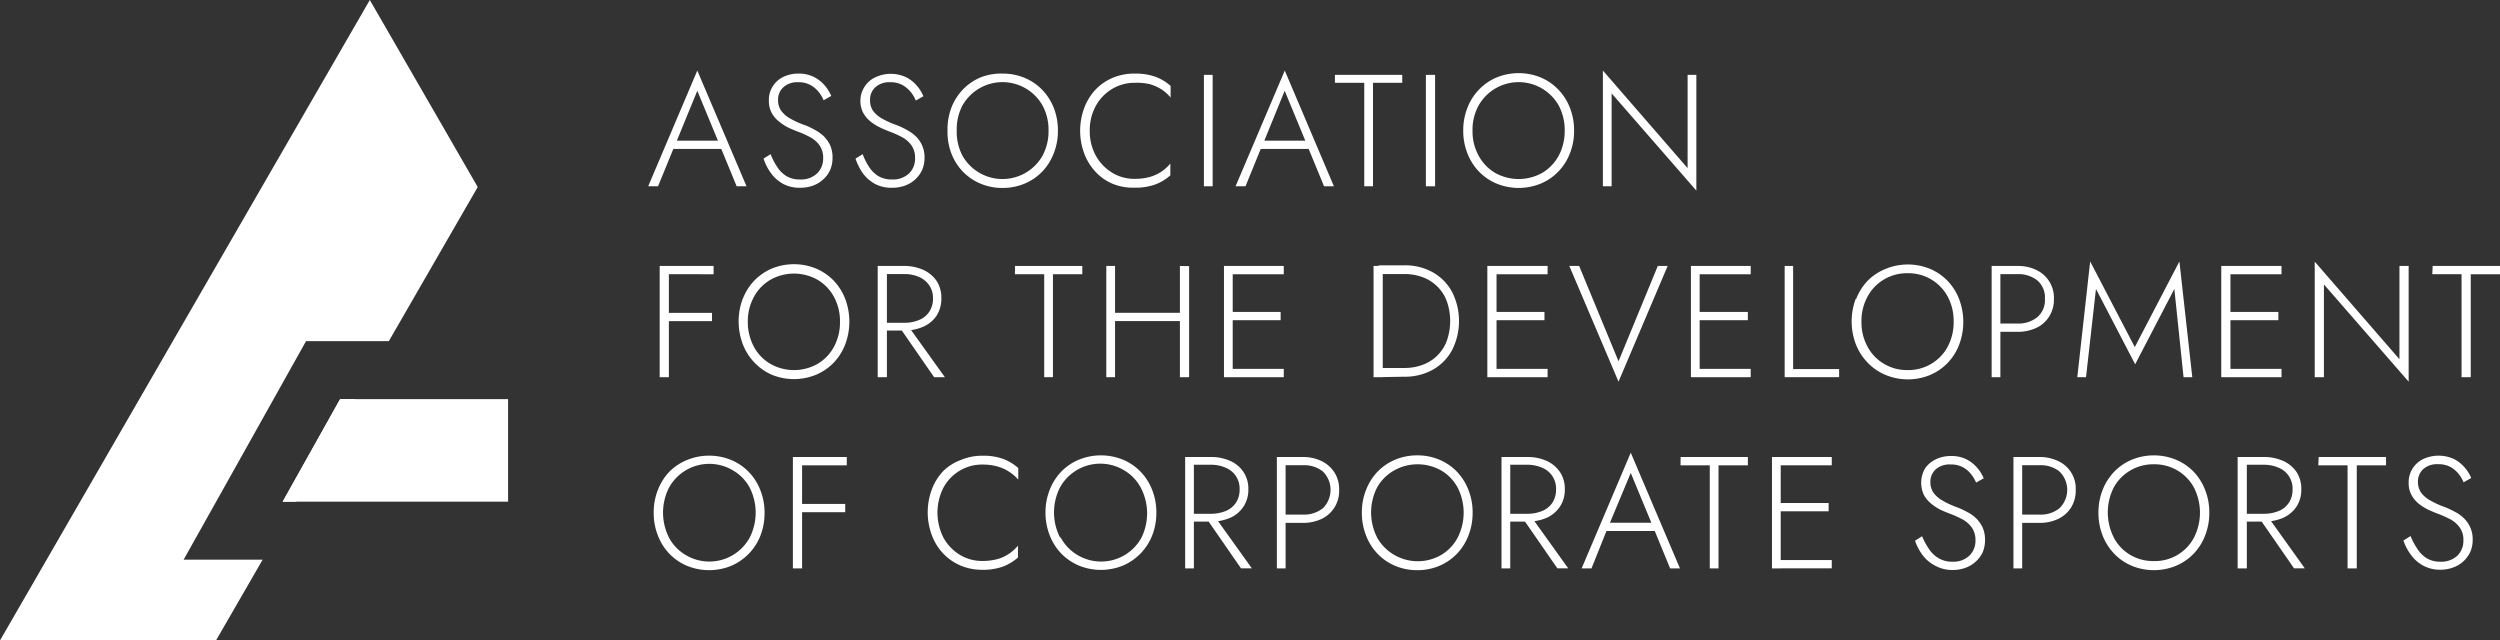 <?xml version="1.0" encoding="UTF-8"?> <svg xmlns="http://www.w3.org/2000/svg" viewBox="0 0 271.76 69.62"><rect x="0" y="0" width="271.76" height="69.62" fill="#333333" stroke="none"/> <defs> <style>.cls-1{fill:#fff;}</style> </defs> <g id="Слой_2" data-name="Слой 2"> <g id="Слой_1-2" data-name="Слой 1"> <polygon class="cls-1" points="55.23 54.53 30.73 54.53 36.97 43.39 55.23 43.39 55.23 54.53"></polygon> <polygon class="cls-1" points="36.97 43.39 30.73 54.53 32.19 54.53 38.62 43.39 36.97 43.39"></polygon> <polygon class="cls-1" points="19.96 60.84 25.23 51.44 31.46 40.31 33.27 37.08 36.97 37.08 42.27 37.08 51.93 20.33 40.2 0 0 69.62 23.48 69.62 28.55 60.84 19.96 60.84"></polygon> <path class="cls-1" d="M73.45,15.6l-.1.21-1.82,4.44H70.46L75.8,7.67l5.35,12.58H80.08l-1.8-4.37-.09-.23L75.8,9.87ZM73,15.29h5.59l.32.9H72.72Z"></path> <path class="cls-1" d="M84.48,18.14a3.23,3.23,0,0,0,1,1,2.82,2.82,0,0,0,1.49.37,2.53,2.53,0,0,0,1.84-.65,2.22,2.22,0,0,0,.67-1.65,2.37,2.37,0,0,0-.4-1.42,3,3,0,0,0-1-.87,9.86,9.86,0,0,0-1.32-.6c-.35-.13-.71-.28-1.09-.46a5.38,5.38,0,0,1-1-.66,3,3,0,0,1-.79-.94,2.75,2.75,0,0,1-.3-1.33,2.76,2.76,0,0,1,1.57-2.57A3.71,3.71,0,0,1,86.81,8a3.61,3.61,0,0,1,1.67.37,3.71,3.71,0,0,1,1.17.92,4.22,4.22,0,0,1,.71,1.14l-.83.47A3.68,3.68,0,0,0,89,10a3,3,0,0,0-.89-.75,2.59,2.59,0,0,0-1.33-.31,2.23,2.23,0,0,0-1.63.55,1.79,1.79,0,0,0-.57,1.36A2,2,0,0,0,84.89,12a3,3,0,0,0,1,.88,9.23,9.23,0,0,0,1.62.73c.34.13.68.29,1,.47a4.81,4.81,0,0,1,1,.69,3.51,3.51,0,0,1,.72,1,3.24,3.24,0,0,1,.27,1.38,3.32,3.32,0,0,1-.27,1.35,3,3,0,0,1-.74,1,3.27,3.27,0,0,1-1.12.68,4.08,4.08,0,0,1-1.38.23A3.8,3.8,0,0,1,85.15,20a4,4,0,0,1-1.33-1.16A5.69,5.69,0,0,1,83,17.24l.77-.48A6.91,6.91,0,0,0,84.48,18.14Z"></path> <path class="cls-1" d="M94.47,18.14a3.3,3.3,0,0,0,1,1,2.87,2.87,0,0,0,1.49.37,2.56,2.56,0,0,0,1.85-.65,2.21,2.21,0,0,0,.66-1.65,2.3,2.3,0,0,0-.4-1.42,2.84,2.84,0,0,0-1-.87,9.86,9.86,0,0,0-1.32-.6c-.35-.13-.71-.28-1.08-.46a5.16,5.16,0,0,1-1.05-.66,3.27,3.27,0,0,1-.79-.94,2.75,2.75,0,0,1-.3-1.33A2.79,2.79,0,0,1,94,9.4a2.73,2.73,0,0,1,1.16-1,3.93,3.93,0,0,1,3.35,0,3.78,3.78,0,0,1,1.16.92,4.22,4.22,0,0,1,.71,1.14l-.83.47A3.63,3.63,0,0,0,99,10a3.09,3.09,0,0,0-.89-.75,2.63,2.63,0,0,0-1.34-.31,2.22,2.22,0,0,0-1.62.55,1.79,1.79,0,0,0-.57,1.36A2,2,0,0,0,94.87,12a3,3,0,0,0,1,.88,9.36,9.36,0,0,0,1.63.73c.33.13.68.29,1,.47a4.74,4.74,0,0,1,1,.69,3.16,3.16,0,0,1,.72,1,3.09,3.09,0,0,1,.28,1.38,3.32,3.32,0,0,1-.27,1.35,3.23,3.23,0,0,1-.74,1,3.27,3.27,0,0,1-1.12.68,4.16,4.16,0,0,1-1.38.23A3.81,3.81,0,0,1,95.13,20a4.12,4.12,0,0,1-1.33-1.16A6,6,0,0,1,93,17.24l.78-.48A6.43,6.43,0,0,0,94.47,18.14Z"></path> <path class="cls-1" d="M103.41,11.73a6,6,0,0,1,1.26-2,5.76,5.76,0,0,1,1.91-1.31A6.08,6.08,0,0,1,109,8a6.15,6.15,0,0,1,2.4.47,5.76,5.76,0,0,1,1.91,1.31,6,6,0,0,1,1.26,2A6.65,6.65,0,0,1,115,14.2a6.56,6.56,0,0,1-.45,2.46,6,6,0,0,1-1.26,2,5.73,5.73,0,0,1-1.91,1.3,6.15,6.15,0,0,1-2.4.47,6.08,6.08,0,0,1-2.4-.47,5.73,5.73,0,0,1-1.91-1.3,6,6,0,0,1-1.26-2A6.56,6.56,0,0,1,103,14.2,6.65,6.65,0,0,1,103.41,11.73Zm1.2,5.17a5,5,0,0,0,8.73,0,5.61,5.61,0,0,0,.64-2.7,5.57,5.57,0,0,0-.64-2.71,5,5,0,0,0-8.73,0A5.57,5.57,0,0,0,104,14.2,5.61,5.61,0,0,0,104.61,16.9Z"></path> <path class="cls-1" d="M119.12,16.92a5,5,0,0,0,1.77,1.85,4.62,4.62,0,0,0,2.47.67,5.87,5.87,0,0,0,1.57-.19,4.44,4.44,0,0,0,1.29-.57,4.66,4.66,0,0,0,1-.9v1.28a5.11,5.11,0,0,1-1.66,1,6.26,6.26,0,0,1-2.23.34A5.85,5.85,0,0,1,121,20a5.35,5.35,0,0,1-1.88-1.29,6,6,0,0,1-1.25-2,7.11,7.11,0,0,1,0-5,6,6,0,0,1,1.25-2A5.63,5.63,0,0,1,121,8.44,6,6,0,0,1,123.36,8a6.5,6.5,0,0,1,2.23.34,5.14,5.14,0,0,1,1.66,1V10.6a4.62,4.62,0,0,0-1-.89,4.89,4.89,0,0,0-1.3-.57A6.35,6.35,0,0,0,123.36,9a4.71,4.71,0,0,0-2.47.67,4.89,4.89,0,0,0-1.77,1.84,5.53,5.53,0,0,0-.66,2.74A5.5,5.5,0,0,0,119.12,16.92Z"></path> <path class="cls-1" d="M131.82,8.14V20.25h-.95V8.14Z"></path> <path class="cls-1" d="M137.31,15.6l-.11.21-1.81,4.44h-1.08l5.35-12.58L145,20.25h-1.07l-1.8-4.37-.09-.23-2.39-5.78Zm-.42-.31h5.59l.31.9h-6.21Z"></path> <path class="cls-1" d="M145.11,8.14h7.32V9h-3.18V20.25h-.95V9h-3.19Z"></path> <path class="cls-1" d="M156,8.14V20.25h-1V8.14Z"></path> <path class="cls-1" d="M159.51,11.73a5.91,5.91,0,0,1,1.27-2,5.76,5.76,0,0,1,1.91-1.31,6.34,6.34,0,0,1,4.79,0,5.76,5.76,0,0,1,1.91,1.31,5.91,5.91,0,0,1,1.27,2,6.65,6.65,0,0,1,.45,2.47,6.56,6.56,0,0,1-.45,2.46,5.85,5.85,0,0,1-1.27,2,5.73,5.73,0,0,1-1.91,1.3,6.34,6.34,0,0,1-4.79,0,5.73,5.73,0,0,1-1.91-1.3,5.85,5.85,0,0,1-1.27-2,6.56,6.56,0,0,1-.45-2.46A6.65,6.65,0,0,1,159.51,11.73Zm1.21,5.17a4.88,4.88,0,0,0,1.78,1.88,5.25,5.25,0,0,0,5.17,0,4.88,4.88,0,0,0,1.78-1.88,5.72,5.72,0,0,0,.64-2.7,5.68,5.68,0,0,0-.64-2.71,5,5,0,0,0-8.73,0,5.46,5.46,0,0,0-.65,2.71A5.5,5.5,0,0,0,160.72,16.9Z"></path> <path class="cls-1" d="M184.4,8.14V20.72l-9.21-10.57v10.1h-.95V7.67l9.21,10.61V8.14Z"></path> <path class="cls-1" d="M72.71,28.91V41h-1V28.91Zm-.45,0h5.31v.9H72.26Zm0,5.1H77.4v.9H72.26Z"></path> <path class="cls-1" d="M80.74,32.5a5.94,5.94,0,0,1,1.26-2,5.76,5.76,0,0,1,1.91-1.31,6.34,6.34,0,0,1,4.79,0,5.8,5.8,0,0,1,1.92,1.31,5.94,5.94,0,0,1,1.26,2,7,7,0,0,1,0,4.93,5.94,5.94,0,0,1-1.26,2,5.8,5.8,0,0,1-1.92,1.31,6.34,6.34,0,0,1-4.79,0A5.76,5.76,0,0,1,82,39.4a5.94,5.94,0,0,1-1.26-2,7,7,0,0,1,0-4.93Zm1.2,5.17a4.78,4.78,0,0,0,1.78,1.87,5.21,5.21,0,0,0,5.18,0,4.83,4.83,0,0,0,1.77-1.87A5.62,5.62,0,0,0,91.31,35a5.55,5.55,0,0,0-.64-2.7,4.83,4.83,0,0,0-1.77-1.87,5.21,5.21,0,0,0-5.18,0,4.78,4.78,0,0,0-1.78,1.87,5.56,5.56,0,0,0-.65,2.7A5.63,5.63,0,0,0,81.94,37.67Z"></path> <path class="cls-1" d="M96.41,28.91V41h-1V28.91Zm-.45,0h2.27a5.14,5.14,0,0,1,2.1.41,3.49,3.49,0,0,1,1.47,1.2,3.32,3.32,0,0,1,.53,1.9,3.42,3.42,0,0,1-.53,1.91,3.35,3.35,0,0,1-1.47,1.2,5.14,5.14,0,0,1-2.1.4H96v-.84h2.27a4.07,4.07,0,0,0,1.64-.31,2.37,2.37,0,0,0,1.11-.9,2.51,2.51,0,0,0,.4-1.46A2.41,2.41,0,0,0,101,31a2.61,2.61,0,0,0-1.11-.9,4,4,0,0,0-1.63-.31H96Zm2.62,6.33L102.71,41h-1.17l-4-5.78Z"></path> <path class="cls-1" d="M110.33,28.91h7.32v.9h-3.19V41h-.95V29.81h-3.18Z"></path> <path class="cls-1" d="M121.21,28.91V41h-.95V28.91ZM120.76,34h8.17v.9h-8.17Zm8.5-5.07V41h-1V28.91Z"></path> <path class="cls-1" d="M134,28.91V41h-.95V28.91Zm-.45,0h6v.9h-6Zm0,5h5.66v.9h-5.66Zm0,6.19h6V41h-6Z"></path> <path class="cls-1" d="M150.31,28.91V41h-1V28.91ZM149.87,41v-1h2.77a5.58,5.58,0,0,0,2.05-.36,4.39,4.39,0,0,0,2.6-2.64,6.51,6.51,0,0,0,0-4.21,4.39,4.39,0,0,0-2.6-2.64,5.58,5.58,0,0,0-2.05-.36h-2.77v-.95h2.77a6.18,6.18,0,0,1,3.11.76,5.39,5.39,0,0,1,2.09,2.12,7,7,0,0,1,0,6.35,5.39,5.39,0,0,1-2.09,2.12,6.18,6.18,0,0,1-3.11.76Z"></path> <path class="cls-1" d="M162.68,28.91V41h-1V28.91Zm-.45,0h6v.9h-6Zm0,5h5.66v.9h-5.66Zm0,6.19h6V41h-6Z"></path> <path class="cls-1" d="M180.21,28.91h1.07l-5.34,12.58-5.35-12.58h1.07l4.28,10.36Z"></path> <path class="cls-1" d="M184.76,28.91V41h-.95V28.91Zm-.45,0h6v.9h-6Zm0,5H190v.9h-5.66Zm0,6.19h6V41h-6Z"></path> <path class="cls-1" d="M194.92,28.91V40.12h5V41H194V28.91Z"></path> <path class="cls-1" d="M201.77,32.5a6,6,0,0,1,1.27-2A5.76,5.76,0,0,1,205,29.22a6.34,6.34,0,0,1,4.79,0,5.8,5.8,0,0,1,1.92,1.31,5.94,5.94,0,0,1,1.26,2,7,7,0,0,1,0,4.93,5.94,5.94,0,0,1-1.26,2,5.8,5.8,0,0,1-1.92,1.31,6.34,6.34,0,0,1-4.79,0A5.76,5.76,0,0,1,203,39.4a6,6,0,0,1-1.27-2,7,7,0,0,1,0-4.93ZM203,37.67a4.78,4.78,0,0,0,1.78,1.87,4.89,4.89,0,0,0,2.59.69,4.83,4.83,0,0,0,2.58-.69,4.78,4.78,0,0,0,1.78-1.87,5.62,5.62,0,0,0,.64-2.71,5.55,5.55,0,0,0-.64-2.7,4.78,4.78,0,0,0-1.78-1.87,4.83,4.83,0,0,0-2.58-.69,4.89,4.89,0,0,0-2.59.69A4.78,4.78,0,0,0,203,32.26a5.45,5.45,0,0,0-.65,2.7A5.51,5.51,0,0,0,203,37.67Z"></path> <path class="cls-1" d="M217.45,28.91V41h-.95V28.91Zm-.41,0h2.3a4.55,4.55,0,0,1,2,.43,3.33,3.33,0,0,1,1.93,3.15,3.45,3.45,0,0,1-.52,1.92,3.27,3.27,0,0,1-1.41,1.24,4.69,4.69,0,0,1-2,.42H217v-.9h2.3a3.25,3.25,0,0,0,2.16-.69,2.42,2.42,0,0,0,.83-2,2.42,2.42,0,0,0-.83-2,3.3,3.3,0,0,0-2.16-.68H217Z"></path> <path class="cls-1" d="M226.76,41h-.95l1.4-12.58,4.85,9.31,4.85-9.31L238.31,41h-.95l-1-9.59-4.26,8.19-4.26-8.19Z"></path> <path class="cls-1" d="M242.46,28.91V41h-1V28.91Zm-.45,0h6v.9h-6Zm0,5h5.66v.9H242Zm0,6.19h6V41h-6Z"></path> <path class="cls-1" d="M261.83,28.91V41.49l-9.21-10.57V41h-1V28.44l9.21,10.61V28.91Z"></path> <path class="cls-1" d="M264.44,28.91h7.32v.9h-3.18V41h-1V29.81h-3.18Z"></path> <path class="cls-1" d="M71.51,53.27a6,6,0,0,1,1.26-2A5.77,5.77,0,0,1,74.69,50a6.34,6.34,0,0,1,4.79,0,5.73,5.73,0,0,1,1.91,1.3,5.85,5.85,0,0,1,1.27,2,6.56,6.56,0,0,1,.45,2.46,6.65,6.65,0,0,1-.45,2.47,5.91,5.91,0,0,1-3.18,3.28,6.34,6.34,0,0,1-4.79,0,5.8,5.8,0,0,1-1.92-1.31,5.94,5.94,0,0,1-1.26-2,6.65,6.65,0,0,1-.45-2.47A6.56,6.56,0,0,1,71.51,53.27Zm1.2,5.16a4.91,4.91,0,0,0,1.79,1.88,5,5,0,0,0,7-1.88,6,6,0,0,0,0-5.41,4.75,4.75,0,0,0-1.78-1.86,5,5,0,0,0-7,1.86,6,6,0,0,0,0,5.41Z"></path> <path class="cls-1" d="M87.19,49.68V61.79h-1V49.68Zm-.45,0h5.31v.9H86.74Zm0,5.1h5.14v.9H86.74Z"></path> <path class="cls-1" d="M102.56,58.45a5,5,0,0,0,1.76,1.85,4.69,4.69,0,0,0,2.48.68,6.37,6.37,0,0,0,1.57-.19,4.21,4.21,0,0,0,1.29-.58,4.89,4.89,0,0,0,1-.89V60.6a5.4,5.4,0,0,1-1.66,1,6.5,6.5,0,0,1-2.23.34,6.08,6.08,0,0,1-2.35-.46,5.69,5.69,0,0,1-1.87-1.29,5.86,5.86,0,0,1-1.25-2,7.11,7.11,0,0,1,0-5,5.82,5.82,0,0,1,1.25-2A5.4,5.4,0,0,1,104.45,50a5.9,5.9,0,0,1,2.35-.46,6.26,6.26,0,0,1,2.23.34,5.22,5.22,0,0,1,1.66,1v1.26a4.67,4.67,0,0,0-2.33-1.45,6,6,0,0,0-1.56-.19,4.68,4.68,0,0,0-2.48.67A4.8,4.8,0,0,0,102.56,53a6,6,0,0,0,0,5.45Z"></path> <path class="cls-1" d="M114.1,53.27a6,6,0,0,1,1.26-2,5.77,5.77,0,0,1,1.92-1.3,6.34,6.34,0,0,1,4.79,0,5.73,5.73,0,0,1,1.91,1.3,5.85,5.85,0,0,1,1.27,2,6.56,6.56,0,0,1,.45,2.46,6.65,6.65,0,0,1-.45,2.47,5.91,5.91,0,0,1-3.18,3.28,6.34,6.34,0,0,1-4.79,0,5.8,5.8,0,0,1-1.92-1.31,5.94,5.94,0,0,1-1.26-2,6.65,6.65,0,0,1-.45-2.47A6.56,6.56,0,0,1,114.1,53.27Zm1.2,5.16a4.91,4.91,0,0,0,1.79,1.88,5,5,0,0,0,7-1.88A6,6,0,0,0,124,53a4.75,4.75,0,0,0-1.78-1.86,5,5,0,0,0-7,1.86,6,6,0,0,0,0,5.41Z"></path> <path class="cls-1" d="M129.78,49.68V61.79h-.95V49.68Zm-.45,0h2.27a5,5,0,0,1,2.1.41,3.4,3.4,0,0,1,1.46,1.2,3.23,3.23,0,0,1,.54,1.9,3.29,3.29,0,0,1-.54,1.9,3.35,3.35,0,0,1-1.46,1.21,5.21,5.21,0,0,1-2.1.4h-2.27v-.85h2.27a4.19,4.19,0,0,0,1.63-.3,2.45,2.45,0,0,0,1.12-.9,2.53,2.53,0,0,0,.4-1.46,2.48,2.48,0,0,0-.41-1.45,2.45,2.45,0,0,0-1.12-.9,3.93,3.93,0,0,0-1.62-.32h-2.27ZM131.94,56l4.14,5.78H134.9l-4-5.78Z"></path> <path class="cls-1" d="M139.75,49.68V61.79h-.95V49.68Zm-.42,0h2.31a4.58,4.58,0,0,1,2,.43,3.51,3.51,0,0,1,1.41,1.23,3.4,3.4,0,0,1,.52,1.92,3.35,3.35,0,0,1-1.93,3.16,4.72,4.72,0,0,1-2,.42h-2.31v-.9h2.31a3.29,3.29,0,0,0,2.16-.69,2.81,2.81,0,0,0,0-4,3.29,3.29,0,0,0-2.16-.68h-2.31Z"></path> <path class="cls-1" d="M148.49,53.27a6,6,0,0,1,1.26-2,5.73,5.73,0,0,1,1.91-1.3,6.15,6.15,0,0,1,2.4-.47,6.08,6.08,0,0,1,2.4.47,5.73,5.73,0,0,1,1.91,1.3,6,6,0,0,1,1.26,2,6.56,6.56,0,0,1,.45,2.46,6.65,6.65,0,0,1-.45,2.47,5.94,5.94,0,0,1-1.26,2,5.76,5.76,0,0,1-1.91,1.31,6.08,6.08,0,0,1-2.4.47,6.15,6.15,0,0,1-2.4-.47,5.76,5.76,0,0,1-1.91-1.31,5.94,5.94,0,0,1-1.26-2,6.65,6.65,0,0,1-.45-2.47A6.56,6.56,0,0,1,148.49,53.27Zm1.2,5.16a5.09,5.09,0,0,0,7,1.88,4.78,4.78,0,0,0,1.77-1.88,6,6,0,0,0,0-5.41,4.73,4.73,0,0,0-1.77-1.86,5.21,5.21,0,0,0-5.18,0A4.83,4.83,0,0,0,149.69,53a6,6,0,0,0,0,5.41Z"></path> <path class="cls-1" d="M164.17,49.68V61.79h-.95V49.68Zm-.45,0H166a5,5,0,0,1,2.1.41,3.46,3.46,0,0,1,1.46,1.2,3.23,3.23,0,0,1,.54,1.9,3.29,3.29,0,0,1-.54,1.9,3.41,3.41,0,0,1-1.46,1.21,5.21,5.21,0,0,1-2.1.4h-2.27v-.85H166a4.19,4.19,0,0,0,1.63-.3,2.45,2.45,0,0,0,1.12-.9,2.61,2.61,0,0,0,.4-1.46,2.48,2.48,0,0,0-.41-1.45,2.45,2.45,0,0,0-1.12-.9,3.93,3.93,0,0,0-1.62-.32h-2.27ZM166.33,56l4.14,5.78h-1.18l-4-5.78Z"></path> <path class="cls-1" d="M174.88,57.13l-.1.21L173,61.79h-1.07l5.34-12.58,5.35,12.58h-1.07l-1.8-4.38-.09-.22-2.39-5.78Zm-.41-.31h5.59l.31.9h-6.22Z"></path> <path class="cls-1" d="M182.69,49.68H190v.9h-3.19V61.79h-.95V50.58h-3.18Z"></path> <path class="cls-1" d="M193.57,49.68V61.79h-.95V49.68Zm-.45,0h6v.9h-6Zm0,5h5.66v.9h-5.66Zm0,6.2h6v.9h-6Z"></path> <path class="cls-1" d="M209.69,59.68a3.2,3.2,0,0,0,1.05,1,2.82,2.82,0,0,0,1.49.38,2.53,2.53,0,0,0,1.84-.65,2.22,2.22,0,0,0,.67-1.66,2.33,2.33,0,0,0-.4-1.41,3.15,3.15,0,0,0-1-.88,13.24,13.24,0,0,0-1.32-.6c-.35-.12-.71-.28-1.09-.45a5.38,5.38,0,0,1-1-.66,3.1,3.1,0,0,1-.79-.94,3.1,3.1,0,0,1,.11-2.87,2.92,2.92,0,0,1,1.16-1,3.7,3.7,0,0,1,1.68-.37,3.61,3.61,0,0,1,1.67.36,3.86,3.86,0,0,1,1.17.92,4.38,4.38,0,0,1,.71,1.14l-.83.47a3.86,3.86,0,0,0-.55-.92,2.85,2.85,0,0,0-.89-.75,2.7,2.7,0,0,0-1.33-.3,2.27,2.27,0,0,0-1.63.54,1.82,1.82,0,0,0-.57,1.36,2,2,0,0,0,.33,1.16,3.06,3.06,0,0,0,1,.87,9.2,9.2,0,0,0,1.62.74,9.35,9.35,0,0,1,1,.47,4.14,4.14,0,0,1,1,.69,3.6,3.6,0,0,1,.72,1,3.27,3.27,0,0,1,.27,1.38,3.42,3.42,0,0,1-.26,1.35,3.26,3.26,0,0,1-.75,1,3.3,3.3,0,0,1-1.11.67,3.94,3.94,0,0,1-1.39.24,3.8,3.8,0,0,1-1.85-.44A3.91,3.91,0,0,1,209,60.35a5.64,5.64,0,0,1-.83-1.57l.77-.49A7.28,7.28,0,0,0,209.69,59.68Z"></path> <path class="cls-1" d="M219.82,49.68V61.79h-.95V49.68Zm-.41,0h2.3a4.55,4.55,0,0,1,2,.43,3.28,3.28,0,0,1,1.93,3.15,3.53,3.53,0,0,1-.51,1.92,3.42,3.42,0,0,1-1.42,1.24,4.69,4.69,0,0,1-2,.42h-2.3v-.9h2.3a3.25,3.25,0,0,0,2.16-.69,2.79,2.79,0,0,0,0-4,3.25,3.25,0,0,0-2.16-.68h-2.3Z"></path> <path class="cls-1" d="M228.56,53.27a6,6,0,0,1,1.27-2,5.73,5.73,0,0,1,1.91-1.3,6.34,6.34,0,0,1,4.79,0,5.77,5.77,0,0,1,1.92,1.3,6,6,0,0,1,1.26,2,6.56,6.56,0,0,1,.45,2.46,6.65,6.65,0,0,1-.45,2.47,5.94,5.94,0,0,1-1.26,2,5.8,5.8,0,0,1-1.92,1.31,6.34,6.34,0,0,1-4.79,0,5.76,5.76,0,0,1-1.91-1.31,6,6,0,0,1-1.27-2,6.65,6.65,0,0,1-.45-2.47A6.56,6.56,0,0,1,228.56,53.27Zm1.21,5.16a4.81,4.81,0,0,0,1.78,1.88,4.89,4.89,0,0,0,2.59.68,4.8,4.8,0,0,0,4.36-2.56,6,6,0,0,0,0-5.41,4.75,4.75,0,0,0-1.78-1.86,4.83,4.83,0,0,0-2.58-.69,4.89,4.89,0,0,0-2.59.69A4.75,4.75,0,0,0,229.77,53a6,6,0,0,0,0,5.41Z"></path> <path class="cls-1" d="M244.24,49.68V61.79h-1V49.68Zm-.45,0h2.27a5,5,0,0,1,2.1.41,3.49,3.49,0,0,1,1.47,1.2,3.3,3.3,0,0,1,.53,1.9,3.36,3.36,0,0,1-.53,1.9,3.44,3.44,0,0,1-1.47,1.21,5.14,5.14,0,0,1-2.1.4h-2.27v-.85h2.27a4.24,4.24,0,0,0,1.64-.3,2.37,2.37,0,0,0,1.11-.9,2.53,2.53,0,0,0,.4-1.46,2.43,2.43,0,0,0-1.52-2.35,4,4,0,0,0-1.63-.32h-2.27ZM246.41,56l4.13,5.78h-1.17l-4-5.78Z"></path> <path class="cls-1" d="M252.05,49.68h7.32v.9h-3.18V61.79h-1V50.58h-3.18Z"></path> <path class="cls-1" d="M262.79,59.68a3.2,3.2,0,0,0,1,1,2.81,2.81,0,0,0,1.48.38,2.56,2.56,0,0,0,1.85-.65,2.25,2.25,0,0,0,.66-1.66,2.27,2.27,0,0,0-.4-1.41,3,3,0,0,0-1-.88,14.55,14.55,0,0,0-1.33-.6c-.35-.12-.71-.28-1.08-.45a5.45,5.45,0,0,1-1.05-.66,3.21,3.21,0,0,1-.78-.94,2.68,2.68,0,0,1-.31-1.34,2.79,2.79,0,0,1,1.58-2.57,4,4,0,0,1,3.35,0,3.94,3.94,0,0,1,1.16.92,4.13,4.13,0,0,1,.71,1.14l-.83.47a3.81,3.81,0,0,0-.54-.92,3.09,3.09,0,0,0-.89-.75,2.74,2.74,0,0,0-1.34-.3,2.26,2.26,0,0,0-1.62.54,1.82,1.82,0,0,0-.57,1.36,2.08,2.08,0,0,0,.32,1.16,3.06,3.06,0,0,0,1,.87,9.33,9.33,0,0,0,1.63.74,10.25,10.25,0,0,1,1,.47,4.08,4.08,0,0,1,1,.69,3.23,3.23,0,0,1,.72,1,3.12,3.12,0,0,1,.28,1.38,3.25,3.25,0,0,1-.27,1.35,3.39,3.39,0,0,1-.74,1,3.25,3.25,0,0,1-1.12.67,3.93,3.93,0,0,1-1.38.24,3.82,3.82,0,0,1-1.86-.44,4,4,0,0,1-1.33-1.16,5.91,5.91,0,0,1-.83-1.57l.78-.49A7.28,7.28,0,0,0,262.79,59.68Z"></path> </g> </g> </svg> 